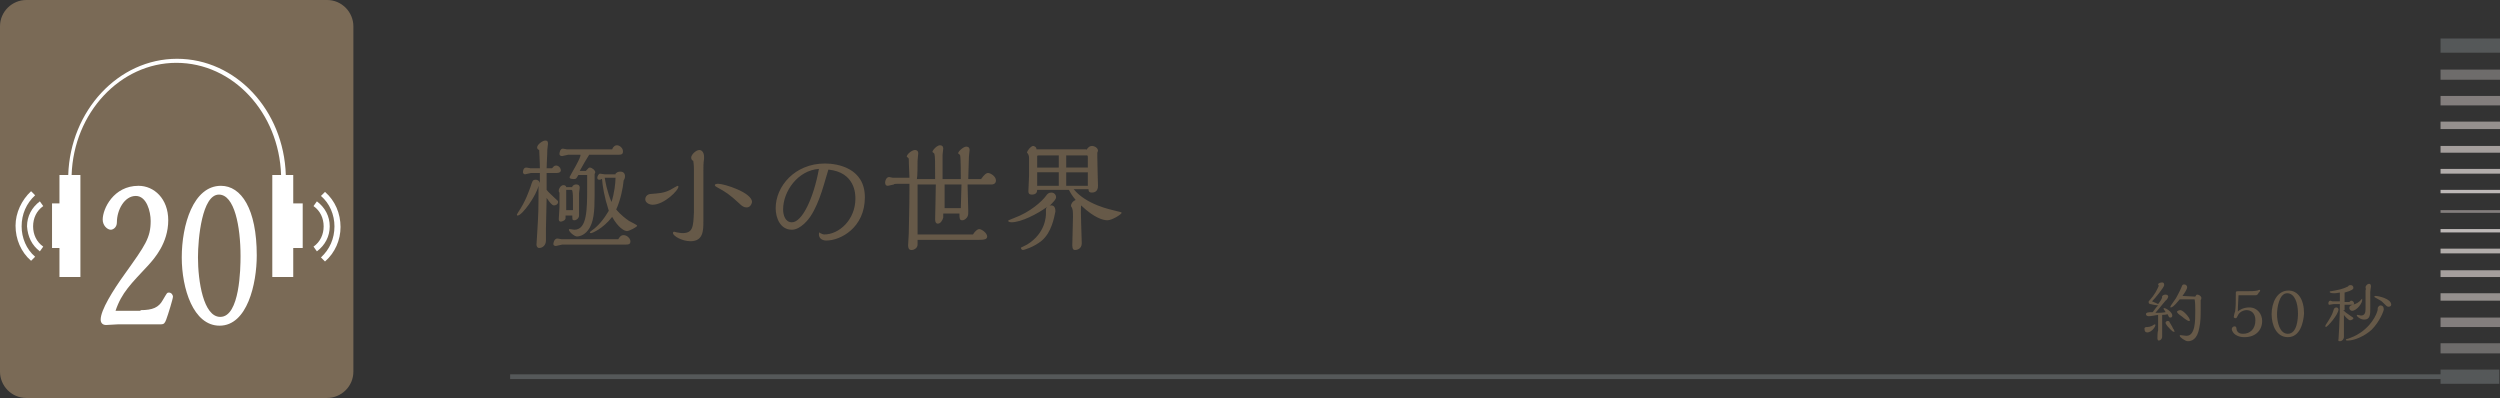 <?xml version="1.0" encoding="utf-8"?>
<!-- Generator: Adobe Illustrator 23.0.2, SVG Export Plug-In . SVG Version: 6.00 Build 0)  -->
<svg version="1.1" id="レイヤー_1" xmlns="http://www.w3.org/2000/svg" xmlns:xlink="http://www.w3.org/1999/xlink" x="0px"
	 y="0px" viewBox="0 0 370 58.9" style="enable-background:new 0 0 370 58.9;" xml:space="preserve">
<rect x="0" y="0" width="370" height="58.9" fill="#333333" stroke="none"/>
<style type="text/css">
	.st0{clip-path:url(#SVGID_2_);}
	.st1{fill:#7A6A56;}
	.st2{fill:#FFFFFF;}
	.st3{fill:#837E7D;}
	.st4{fill:#BDB8B7;}
	.st5{fill:#B2ADAB;}
	.st6{fill:#A59F9D;}
	.st7{fill:#95908E;}
	.st8{fill:#6E6C6B;}
	.st9{fill:#555859;}
	.st10{fill:#665948;}
</style>
<g>
	<g>
		<defs>
			<path id="SVGID_1_" d="M52.3,55c0,2.2-1.8,3.9-3.9,3.9H3.9C1.7,58.9,0,57.1,0,55V3.9C0,1.7,1.8,0,3.9,0h44.5
				c2.2,0,3.9,1.8,3.9,3.9V55z"/>
		</defs>
		<clipPath id="SVGID_2_">
			<use xlink:href="#SVGID_1_"  style="overflow:visible;"/>
		</clipPath>
		<g class="st0">
			<rect x="-10.4" y="-7.5" class="st1" width="73.4" height="73.4"/>
			<path class="st2" d="M42.3,25.9C42,16.3,34.9,8.7,26.2,8.7c-8.7,0-15.8,7.7-16.1,17.2H8.8V41h3.1V25.9h-1.3
				c0.3-9.2,7.2-16.6,15.5-16.6c8.4,0,15.2,7.4,15.5,16.6h-1.3V41h3.1V25.9H42.3z"/>
			<g>
				<g>
					<path class="st2" d="M4.6,28.3l0.6,0.6c-1.3,1.2-2,2.8-2,4.6c0,1.7,0.7,3.4,2,4.5l-0.6,0.6c-1.5-1.3-2.3-3.2-2.3-5.2
						C2.3,31.5,3.2,29.6,4.6,28.3z"/>
					<path class="st2" d="M5.9,29.8l0.5,0.7c-1,0.7-1.5,1.8-1.5,3s0.5,2.3,1.5,3l-0.5,0.7C4.7,36.3,4.1,35,4,33.5
						C4,32,4.7,30.7,5.9,29.8z"/>
				</g>
				<g>
					<path class="st2" d="M48.1,38.7l-0.6-0.6c1.3-1.2,2-2.8,2-4.6c0-1.7-0.7-3.4-2-4.5l0.6-0.6c1.5,1.3,2.3,3.2,2.3,5.2
						C50.4,35.5,49.6,37.4,48.1,38.7z"/>
					<path class="st2" d="M46.9,37.2l-0.5-0.7c1-0.7,1.5-1.8,1.5-3s-0.5-2.3-1.5-3l0.5-0.7c1.2,0.9,1.9,2.2,1.9,3.7
						S48.1,36.3,46.9,37.2z"/>
				</g>
			</g>
			<rect x="7.7" y="30.1" class="st2" width="2.3" height="6.6"/>
			<rect x="42.5" y="30.1" class="st2" width="2.3" height="6.6"/>
			<path class="st2" d="M20.8,45.9c1.8,0,2.7-0.4,3.3-1.5c0.6-1,0.6-1.1,0.9-1.1c0.4,0,0.6,0.4,0.6,0.6c0,0.3-0.7,2.6-1,3.4
				c-0.2,0.5-0.3,0.7-0.8,0.7h-3.7c-0.7,0-1.2,0-2.6,0c-0.3,0-1.5,0.1-1.8,0.1c-0.5,0-0.8-0.3-0.8-0.8c0-1.4,1.8-4.3,3.6-6.8
				c3-4.2,3.8-5.3,3.8-7.8c0-1.4-0.6-3.7-2.2-3.7c-1.7,0-2.8,2.1-2.8,3.9c0,0.8-0.6,1.1-0.9,1.1c-0.5,0-1.2-0.6-1.2-1.5
				c0-1.6,1.6-5,5.3-5c2.3,0,4.4,1.9,4.4,5.1c0,3.4-2.1,5.7-2.9,6.6c-2.6,2.8-4,4.1-4.9,6.8h3.7V45.9z"/>
			<path class="st2" d="M32.5,48.2c-3.9,0-5.6-5.5-5.6-10.1c0-4.8,1.7-10.6,5.8-10.6c3,0,5.3,3.4,5.3,10.3
				C38,42,36.6,48.2,32.5,48.2z M32.4,28.8c-2.5,0-3.1,6.5-3.1,9.3c0,3.5,0.8,8.8,3.3,8.8c2.9,0,3-7.2,3-9
				C35.6,33.5,34.7,28.8,32.4,28.8z"/>
		</g>
	</g>
</g>
<rect x="361.2" y="31.1" class="st3" width="8.8" height="0.4"/>
<rect x="361.2" y="28.1" class="st4" width="8.8" height="0.5"/>
<rect x="361.2" y="25" class="st5" width="8.8" height="0.7"/>
<rect x="361.2" y="21.6" class="st6" width="8.8" height="1"/>
<rect x="361.2" y="18" class="st7" width="8.8" height="1.1"/>
<rect x="361.2" y="14.2" class="st3" width="8.8" height="1.4"/>
<rect x="361.2" y="10.3" class="st8" width="8.8" height="1.5"/>
<rect x="361.2" y="5.7" class="st9" width="8.8" height="2.1"/>
<rect x="361.2" y="33.9" class="st4" width="8.8" height="0.5"/>
<rect x="361.2" y="36.8" class="st5" width="8.8" height="0.7"/>
<rect x="361.2" y="40" class="st6" width="8.8" height="1"/>
<rect x="361.2" y="43.4" class="st7" width="8.8" height="1.1"/>
<rect x="361.2" y="47" class="st3" width="8.8" height="1.4"/>
<rect x="361.2" y="50.8" class="st8" width="8.8" height="1.5"/>
<polygon class="st9" points="361.2,54.7 361.2,55.4 75.5,55.4 75.5,56.1 361.2,56.1 361.2,56.8 369.9,56.8 369.9,56.1 369.9,55.4 
	369.9,54.7 "/>
<g>
	<path class="st10" d="M80.8,33.8v1.8c0,0.7-0.5,1.1-1,1.1c-0.3,0-0.4-0.3-0.4-0.5s0.1-1.4,0.1-1.6c0.2-3.2,0.2-3.6,0.2-7.1
		c-0.3,1.4-2.4,4.4-3.1,4.4c-0.1,0-0.1-0.1-0.1-0.1c0-0.1,0.1-0.2,0.2-0.4c1.1-1.6,1.6-3.2,1.8-3.7c0.3-0.9,0.3-1.1,0.8-1.1
		c0.2,0,0.5,0.1,0.6,0.5v-1.5h-1.3c-0.1,0-0.8,0.2-0.9,0.2c-0.1,0-0.3-0.1-0.3-0.3c0-0.3,0.1-0.7,0.5-0.7c0.1,0,0.5,0.1,0.6,0.1h1.4
		c0-1-0.1-2.5-0.1-2.7c-0.3-0.1-0.3-0.3-0.3-0.4c0-0.4,0.8-1,1.2-1c0.3,0,0.4,0.1,0.4,0.5c0,0.1-0.1,0.7-0.1,0.9
		c0,0.8-0.1,1.9-0.1,2.7h0.8c0.2-0.2,0.3-0.4,0.6-0.4c0.4,0,0.7,0.4,0.7,0.7c0,0.3-0.3,0.4-0.6,0.4h-1.5v0.3v2.2
		c0.3,0.4,0.9,0.9,1.3,1.3c0.3,0.3,0.4,0.3,0.4,0.5c0,0.3-0.3,0.5-0.6,0.5s-0.6-0.4-1.1-1.1L80.8,33.8z M91.5,35.4
		c0.3-0.5,0.5-0.6,0.8-0.6c0.5,0,1,0.5,1,0.9c0,0.5-0.3,0.5-0.9,0.5h-9.2c-0.1,0-0.8,0.2-0.9,0.2c-0.1,0-0.4,0-0.4-0.3
		c0-0.1,0.1-0.8,0.6-0.8c0.1,0,0.5,0.1,0.6,0.1L91.5,35.4L91.5,35.4z M90.6,22.1c0.2-0.5,0.5-0.6,0.7-0.6c0.4,0,0.9,0.4,0.9,0.9
		c0,0.4-0.2,0.5-0.6,0.5h-4.4c-0.4,0.6-0.9,1.5-1.4,2.4h0.9c0.4-0.4,0.4-0.5,0.6-0.5c0.3,0,0.8,0.4,0.8,0.7c0,0.1-0.1,0.2-0.1,0.3
		c0,0.6,0,0.9,0,3.1c0,2.3-0.1,4.1-1,5.2c-0.6,0.8-1.4,0.9-1.6,0.9c-0.4,0-1.2-0.7-1.2-1c0-0.1,0.1-0.1,0.1-0.1
		c0.1,0,0.6,0.1,0.7,0.1c1.9,0,1.9-3,1.9-6.3c0-0.6,0-1.2,0-1.8h-1.3c-0.3,0.5-0.3,0.6-0.7,0.6c-0.6,0-0.6-0.2-0.6-0.3
		c0-0.1,1.8-3,1.6-3.3h-1.8c-0.1,0-0.8,0.2-0.9,0.2c-0.2,0-0.4-0.1-0.4-0.3c0-0.2,0.1-0.8,0.5-0.8c0.1,0,0.5,0.1,0.6,0.1L90.6,22.1
		L90.6,22.1z M84.7,27.6c0.2-0.3,0.5-0.3,0.6-0.3s0.5,0,0.5,0.5c0,0.1-0.1,0.6-0.1,0.8v2.2c0,0.2,0,0.9,0,1.1c0,0.4-0.4,0.7-0.7,0.7
		s-0.3-0.1-0.3-0.7h-1v0.4c0,0.3-0.5,0.5-0.7,0.5c-0.3,0-0.3-0.3-0.3-0.4c0-0.2,0.1-1.5,0.1-1.7v-2c0-0.1,0-0.2,0-0.2
		c-0.1-0.1-0.1-0.1-0.1-0.3c0-0.3,0.3-0.8,0.7-0.8c0.3,0,0.4,0.2,0.4,0.3h0.9V27.6z M84.8,31.1c0-0.5,0-0.9,0-1.3
		c0-0.5,0-1.2-0.1-1.6l-0.1-0.1h-0.8c0,0.2,0,0.4,0,1v0.8v1.2H84.8z M91.1,25.7c0.2-0.2,0.4-0.3,0.7-0.3c0.5,0,0.7,0.3,0.7,0.7
		c0,0.1,0,0.3-0.2,0.6c-0.1,1.2-0.5,3-1.1,4.3c0.1,0.1,0.6,0.8,1.9,1.7c0.2,0.1,1.2,0.6,1.2,0.7c0,0.2-1.2,0.8-1.5,0.8
		c-0.4,0-1.3-0.5-2.2-2.1c-1.4,1.8-3,2.4-3.1,2.4s-0.2,0-0.2-0.1s0.2-0.2,0.3-0.3c0.9-0.6,1.8-1.7,2.5-2.9c-0.7-2.2-0.9-3.6-1-4.7
		H89c-0.1,0.1-0.2,0.1-0.3,0.1c-0.2,0-0.3-0.1-0.3-0.3c0-0.2,0.2-0.6,0.4-0.6c0.1,0,0.6,0.1,0.7,0.1h1.6V25.7z M89.5,26.3
		c0.1,0.6,0.3,1.9,1,3.6c0.4-1.2,0.6-2.8,0.6-3.6H89.5z"/>
	<path class="st10" d="M96.6,30.3c-0.5,0-1.1-0.3-1.1-0.8c0-0.4,0.3-0.8,0.9-0.8c1.1-0.1,1.8-0.1,2.8-0.6c0.2-0.1,1-0.6,1.1-0.6
		s0.1,0.1,0.1,0.1C100.5,28.1,98.3,30.3,96.6,30.3z M102.3,23.3c0-0.4,0.7-1.1,1.2-1.1c0.4,0,0.7,0.4,0.7,1c0,0.1,0,0.3,0,0.3
		c-0.1,0.7-0.1,1.1-0.1,1.8c0,1,0,6.2,0,7.4c0,1.4,0,3-1.9,3c-1.3,0-2.6-0.8-2.6-1.2c0-0.2,0.1-0.2,0.2-0.2c0.1,0,0.3,0.1,0.4,0.1
		c0.1,0,0.5,0.1,0.8,0.1c1.6,0,1.6-1,1.7-3.1c0-0.9,0-5.3,0-6.3c0-0.2,0-0.7-0.1-1.3C102.3,23.7,102.3,23.4,102.3,23.3z M110.5,30.7
		c-0.4,0-0.7-0.2-1.1-0.6c-1.4-1.3-2-1.7-3.3-2.4c-0.2-0.1-0.3-0.2-0.3-0.3c0-0.2,0.4-0.2,0.5-0.2c0.9,0,5,1.3,5,2.7
		C111.2,30.4,110.9,30.7,110.5,30.7z"/>
	<path class="st10" d="M119.9,32.1c-0.2,0.3-1.4,1.9-2.7,1.9c-1.7,0-2.4-1.7-2.4-3.2c0-3.2,2.8-6.6,7.3-6.6c1.9,0,5.9,0.7,5.9,5
		c0,4.5-3.6,6.4-5.7,6.4c-0.7,0-1.1-0.4-1.1-0.9c0-0.1,0-0.3,0.1-0.3l0.1,0.1c0.2,0.1,0.4,0.2,0.6,0.2c2.2,0,4.6-2.2,4.6-5.3
		c0-0.6,0-3.9-4-4.3C122.1,26.6,121.4,29.9,119.9,32.1z M115.9,31c0,0.8,0.3,1.9,1.3,1.9c1.5,0,3.2-3.5,4-7.9
		C118.1,25.2,115.9,28.3,115.9,31z"/>
	<path class="st10" d="M142.2,26.4c0-0.2,0-3.1-0.1-3.4c0-0.1-0.3-0.3-0.3-0.3c0-0.3,0.8-1,1.2-1c0.1,0,0.5,0,0.5,0.5
		c0,0.1-0.1,0.9-0.1,1c0,0.5-0.1,2.8-0.1,3.3h1.9c0.5-0.7,0.8-0.9,1-0.9c0.4,0,1.2,0.5,1.2,1.1c0,0.5-0.4,0.6-0.6,0.6
		c-0.1,0-0.5,0-3.6,0c0,0.6,0.1,3.3,0.1,3.9s0,0.7-0.2,1c-0.1,0.1-0.3,0.4-0.7,0.4c-0.4,0-0.4-0.3-0.4-1h-2.4c0,0.1,0,0.6,0,0.6
		c-0.1,0.4-0.4,0.9-0.8,0.9s-0.4-0.5-0.4-0.7c0-0.3,0.1-4.3,0.1-5.1h-2.7v2.2c0,1,0,1.4,0,5.2c2,0,5.1,0,8.2,0
		c0.3-0.5,0.7-0.8,0.9-0.8c0.4,0,1.2,0.6,1.2,1.1s-0.6,0.5-1.6,0.5h-8.7c0,0.2,0,0.5,0,0.7c0,0.5-0.5,0.8-0.9,0.8s-0.5-0.3-0.5-0.7
		c0-0.3,0.1-1.5,0.1-1.8c0-0.8,0.1-3.8,0.1-6.7v-0.6H133c-0.3,0-0.7,0-0.7,0.1c-0.1,0-0.8,0.2-0.9,0.2c-0.3,0-0.4-0.2-0.4-0.5
		s0.2-0.8,0.6-0.8c0.1,0,0.4,0.1,0.5,0.1s2.1,0,2.5,0c-0.1-2.2-0.1-2.6-0.1-2.8c0-0.1-0.3-0.3-0.3-0.3c0-0.4,0.8-1,1.2-1
		c0.1,0,0.5,0,0.5,0.5c0,0.1-0.1,0.9-0.1,1.1c0,0.4,0,2.3-0.1,2.7h2.7c0-2.5,0-3.3-0.1-3.7c0-0.1-0.3-0.3-0.3-0.3c0-0.3,0.7-1,1.1-1
		c0.1,0,0.5,0,0.5,0.5c0,0.1-0.1,0.8-0.1,0.9c0,1,0,2.8,0,3.6h2.7V26.4z M142.2,30.8c0-0.5,0.1-3,0.1-3.5h-2.5v1.9
		c0,0.2,0,1.4,0,1.6H142.2z"/>
	<path class="st10" d="M154.2,35.6c-1.2,1-2.7,1.4-2.8,1.4c-0.1,0-0.3-0.1-0.3-0.3c0,0,0-0.1,0.1-0.1c0.2-0.1,0.6-0.3,0.8-0.4
		c2.8-1.7,2.8-4.3,2.8-4.6c0-0.1,0-0.5,0-0.5c0-0.2,0-0.3,0.2-0.5c-1.5,1.1-3.9,2.3-5.3,2.3c-0.2,0-0.5-0.1-0.5-0.2s0.1-0.1,0.8-0.4
		c2.5-0.9,4.2-2.5,4.8-3.3c0.2-0.3,0.4-0.5,0.8-0.5s0.7,0.3,0.7,0.7c0,0.3-0.4,0.7-1,1.3c0.1-0.1,0.2-0.1,0.3-0.1
		c0.6,0,0.6,0.7,0.6,0.9C156,32.3,155.6,34.4,154.2,35.6z M160.8,22.2c0.2-0.4,0.5-0.6,0.8-0.6c0.4,0,0.9,0.3,0.9,0.7
		c0,0.1-0.1,0.3-0.1,0.3c0,0.1,0,0.2,0,0.6c0,0.7,0.1,4.2,0.1,4.3c0,0.2,0,1-0.9,1c-0.5,0-0.5-0.3-0.5-0.5c-0.8,0-1.6,0-2.2,0
		c1.9,2.3,5.4,3,6.2,3.2c0.8,0.2,0.9,0.2,0.9,0.3c0,0.2-1.4,1.1-2.1,1.1c-0.6,0-1.9-0.3-3.9-2.2c-0.1,0.8,0.1,4.7,0.1,5.6
		s-0.8,1-1,1s-0.4-0.1-0.4-0.7s0.1-3.5,0.1-4.2c0-0.3,0-1-0.1-1.2c0-0.1-0.2-0.4-0.2-0.4c0-0.3,0.2-0.7,0.7-0.9
		c-0.5-0.6-0.8-1.1-1-1.5h-4.7c0,0.3-0.1,0.7-0.8,0.7c-0.4,0-0.5-0.2-0.5-0.5s0.1-1.9,0.1-2.3s0-2.5,0-2.6s0-0.3-0.1-0.5
		c0-0.1-0.2-0.3-0.2-0.3c0-0.3,0.6-1,0.9-1c0.1,0,0.5,0.1,0.5,0.5h7.4V22.2z M156.7,24.8V23h-2.9c-0.1,0-0.3,0-0.3,0.1v1.7
		L156.7,24.8L156.7,24.8z M156.7,25.5h-3.2v2h3.2V25.5z M161,24.8c0-0.2,0-1.1,0-1.3c0-0.5,0-0.5-0.2-0.5h-3v1.8H161z M161,27.5v-2
		h-3.2v2H161z"/>
</g>
<g>
	<g>
		<path class="st10" d="M317.8,48.4c0.4,0,0.8-0.2,0.9-0.3l0.2-0.1c0,0,0.1,0,0.1,0.1c0,0.3-0.6,1.1-1.2,1.1c-0.3,0-0.4-0.2-0.4-0.4
			C317.3,48.4,317.6,48.4,317.8,48.4z M320.2,45.7c0-0.1,0.1-0.1,0.1-0.1c0.3,0,1.2,0.6,1.2,1.1c0,0.2-0.1,0.3-0.3,0.3
			c-0.2,0-0.2-0.1-0.4-0.5c-0.3,0.1-0.6,0.1-0.8,0.1c0,0.3,0,2.7,0,3.2c0,0.4-0.3,0.6-0.5,0.6c0,0-0.2,0-0.2-0.3c0-0.2,0-1,0.1-1.2
			c0-0.6,0-1.4,0-2.3c-0.6,0.1-1.1,0.2-1.4,0.2s-0.4-0.2-0.4-0.3c0-0.3,0.5-0.3,1-0.3c0.3-0.4,0.5-0.7,0.8-1c-0.9-0.1-1-0.2-1.2-0.2
			c-0.2-0.1-0.2-0.2-0.2-0.3c0,0,0-0.2,0.1-0.2c0.8-0.9,1.1-1.5,1.4-2.2l-0.1-0.2c0-0.2,0.4-0.3,0.6-0.3s0.3,0.1,0.3,0.4
			s-1.3,1.9-1.8,2.4c0.5,0.2,0.7,0.3,0.9,0.4c0.4-0.5,0.5-0.7,0.6-1c-0.1-0.1,0.1-0.4,0.5-0.4c0.2,0,0.4,0.1,0.4,0.3
			c0,0.1-0.2,0.5-0.4,0.6c-0.8,1-1.1,1.3-1.5,1.8c0.5,0,1,0,1.5-0.1C320.6,46.3,320.2,45.7,320.2,45.7z M321.7,49.1
			c-0.2,0-0.6-0.5-0.9-0.8c-0.3-0.4-0.3-0.5-0.3-0.5c0-0.2,0.2-0.3,0.3-0.3c0.2,0,0.3,0.1,0.3,0.2c0.1,0.2,0.4,0.6,0.5,0.9
			c0.1,0.1,0.2,0.3,0.2,0.4C321.9,49.1,321.9,49.1,321.7,49.1z M324.9,43.9c0.1-0.1,0.1-0.3,0.3-0.3c0.2,0,0.6,0.2,0.6,0.5
			c0,0.1,0,0.2-0.1,0.3c0,0.4,0,0.7,0,1.5s0,1.7-0.2,2.6c-0.3,1.8-1.2,2-1.7,2c-0.4,0-1.2-0.6-1.2-0.8c0,0,0-0.1,0.1-0.1
			s0.7,0.1,0.9,0.1c1.3,0,1.3-2.2,1.3-3.6c0-0.8,0-1.3-0.1-1.8h-2.2c-0.1,0.1-0.5,0.6-0.6,0.7c-0.2,0.2-0.5,0.5-0.7,0.5
			c-0.1,0-0.1,0-0.1-0.1c0,0,0.1-0.1,0.1-0.2c0.2-0.3,0.5-0.7,0.7-1s0.8-1.5,0.9-1.8s0.2-0.3,0.4-0.3c0.2,0,0.4,0.2,0.4,0.4
			c0,0.3-0.4,0.9-0.7,1.3L324.9,43.9L324.9,43.9z M322.7,45.9c0.4,0,1.4,1.1,1.4,1.5c0,0.1,0,0.1-0.2,0.1c-0.1,0-0.7-0.4-0.9-0.6
			c-0.7-0.5-0.8-0.6-0.8-0.8C322.3,46,322.5,45.9,322.7,45.9z"/>
		<path class="st10" d="M332.8,43.7c-0.5,0-1.1,0-1.5,0c0,0.5-0.1,1.4-0.1,2.4c0.2-0.2,0.8-0.6,1.7-0.6c1.2,0,1.9,1,1.9,2
			c0,1.4-1,2.4-2.6,2.4s-1.9-1-1.9-1.2s0.2-0.4,0.4-0.4c0.2,0,0.3,0.1,0.3,0.4c0.1,0.7,0.8,0.7,1,0.7c1,0,1.8-0.7,1.8-2
			c0-1.1-0.7-1.5-1.3-1.5c-0.5,0-1.1,0.3-1.3,0.8c-0.1,0.2-0.2,0.4-0.3,0.4c0,0-0.3,0-0.3-0.2c0-0.1,0.1-0.6,0.2-0.8
			c0.1-0.8,0.1-1.3,0.1-2.7c0-0.2,0-0.3,0.3-0.3c0.1,0,0.6,0,0.7,0h0.6c0.6,0,1.1,0,1.6-0.1c0,0,0.2-0.1,0.3-0.1
			c0.1,0,0.1,0,0.1,0.1c0,0-0.1,0.3-0.2,0.3c-0.2,0.4-0.3,0.4-0.6,0.4L332.8,43.7L332.8,43.7z"/>
		<path class="st10" d="M338.6,49.9c-1.7,0-2.4-1.8-2.4-3.4c0-1.7,0.8-3.5,2.5-3.5c1.4,0,2.3,1.3,2.3,3.4
			C340.9,47.8,340.4,49.9,338.6,49.9z M338.5,43.4c-1.2,0-1.5,2.2-1.5,3.1c0,1.2,0.4,2.9,1.6,2.9c1.4,0,1.5-2.3,1.5-3
			C340.1,44.8,339.6,43.4,338.5,43.4z"/>
		<path class="st10" d="M344.2,48.4C344.1,48.4,344.1,48.4,344.2,48.4c-0.1-0.1,0-0.3,0-0.3c0.6-0.9,1-1.6,1.1-2s0.2-0.6,0.5-0.6
			c0.2,0,0.3,0.2,0.3,0.3C346.1,46.5,344.5,48.4,344.2,48.4z M346.8,45.9c0.3,0.3,0.4,0.4,1.3,1c0,0,0.2,0.1,0.2,0.2
			c0,0.2-0.4,0.3-0.5,0.3c-0.2,0-0.8-0.6-0.9-0.8v2v1.3c0,0.2-0.2,0.6-0.6,0.6c-0.2,0-0.3-0.1-0.2-0.3l0.1-1.7
			c0.1-2.2,0.1-2.8,0.1-3.5h-0.9c-0.1,0-0.5,0.1-0.6,0.1s-0.2,0-0.2-0.2s0.1-0.4,0.3-0.4l0.3,0.1h1.1v-1.3c-0.5,0.1-0.8,0.1-0.8,0.1
			c-0.2,0-0.7,0-0.7-0.2c0-0.1,0.1-0.1,0.2-0.1c1.1-0.2,1.7-0.3,2.5-0.7c0.1-0.2,0.3-0.2,0.4-0.2c0.2,0,0.4,0.1,0.4,0.4
			c0,0.2-0.2,0.4-1.3,0.7c0,0.3,0,1.1,0,1.4h0.7c0.2-0.2,0.2-0.2,0.3-0.2c0.2,0,0.4,0.2,0.4,0.4c0,0.2-0.2,0.2-0.4,0.2h-1
			c0,0.2,0,0.3,0,0.4v0.4H346.8z M351,48.8c-1.1,1-2.6,1.6-3.5,1.6c-0.2,0-0.3,0-0.3-0.1s0-0.1,0.4-0.2c0.5-0.2,0.9-0.3,1.8-0.9
			c2-1.4,2.5-3.2,2.5-3.4v-0.2c0-0.1,0.2-0.4,0.4-0.4c0.3,0,0.5,0.2,0.5,0.6C352.8,46,352.2,47.6,351,48.8z M348.1,46
			c-0.2,0-0.4-0.2-0.4-0.4c0-0.4,0.3-0.4,0.5-0.5c0.5-0.1,1-0.4,1.3-0.8l0.1-0.1c0,0,0,0,0,0.1C349.7,44.8,348.8,46,348.1,46z
			 M350.1,42.5c0-0.2,0.3-0.5,0.5-0.5c0.3,0,0.3,0.3,0.3,0.4s-0.1,0.6-0.1,0.8c0,0,0,2.1,0,2.5c0,0.8,0,1.6-0.9,1.6
			c-0.6,0-1.1-0.5-1.1-0.6c0,0,0-0.1,0.1-0.1s0.5,0.1,0.5,0.1c0.7,0,0.7-0.6,0.7-1.1c0-0.4,0-1.4,0-2.6
			C350.2,42.8,350.1,42.6,350.1,42.5z M353.5,45.4c-0.2,0-0.3-0.1-0.9-0.7c-0.1-0.1-0.2-0.2-0.6-0.4c-0.5-0.3-0.6-0.3-0.6-0.4
			s0.2-0.1,0.2-0.1c0.4,0,2.3,0.4,2.3,1.3C353.9,45.3,353.7,45.4,353.5,45.4z"/>
	</g>
</g>
</svg>
